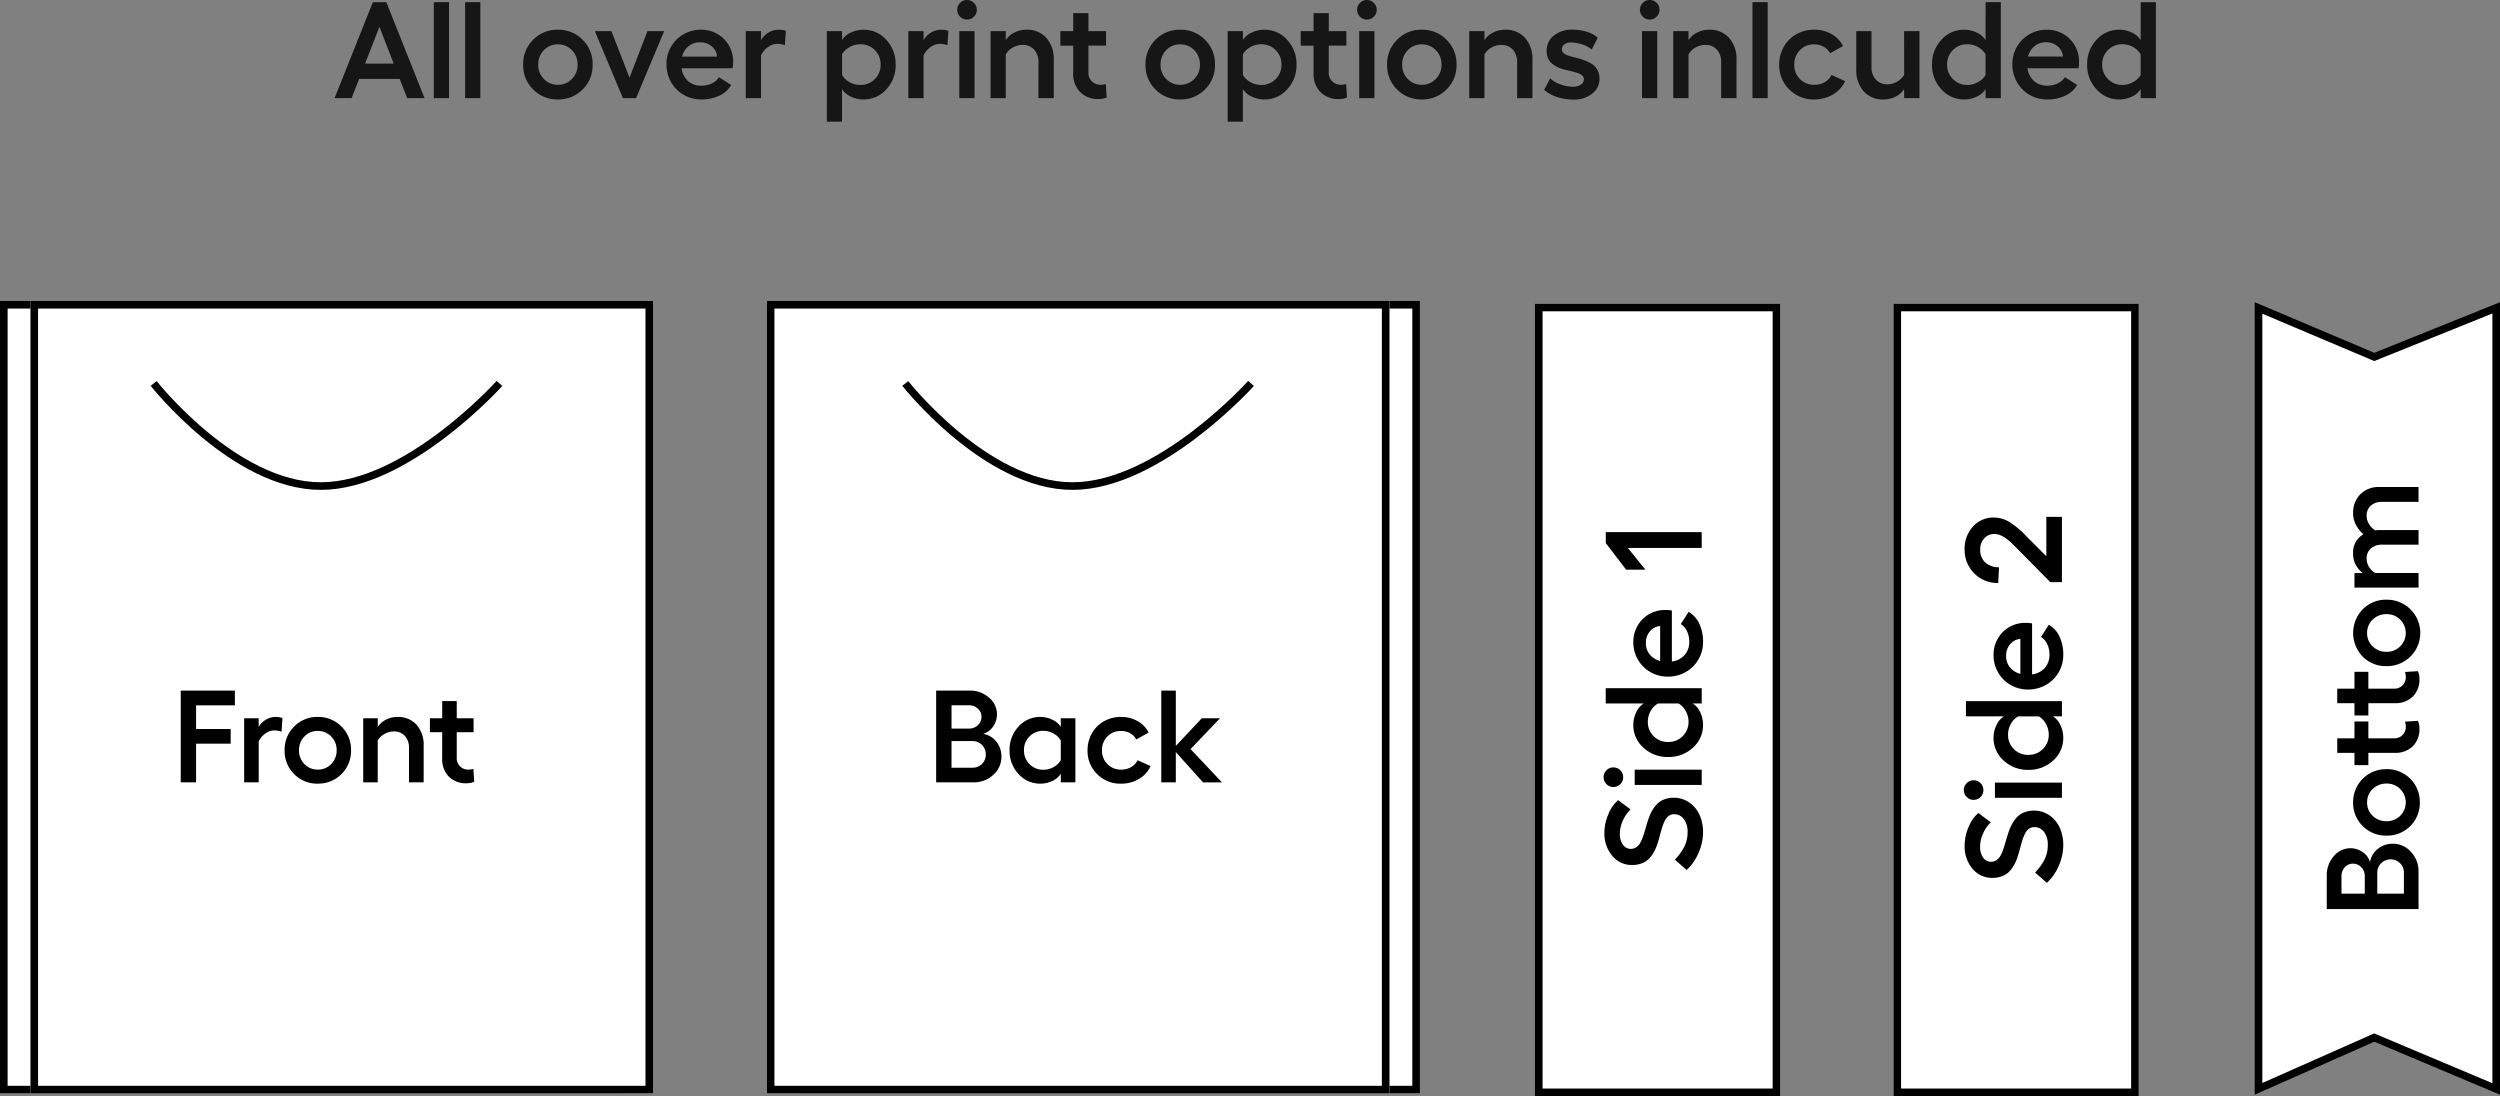 <?xml version="1.0" encoding="UTF-8"?> <svg xmlns="http://www.w3.org/2000/svg" width="328.346" height="143.967" viewBox="0 0 328.346 143.967"><rect x="0" y="0" width="328.346" height="143.967" fill="#808080" stroke="none"/><g id="print-options-img" transform="translate(-339 -2315.545)"><g id="Group_9523" data-name="Group 9523" transform="translate(345 2355.07)"><g id="Group_9521" data-name="Group 9521" transform="translate(0 0)"><g id="Rectangle_9662" data-name="Rectangle 9662" transform="translate(-6)" fill="#fff" stroke="#000" stroke-width="1"><rect width="81.779" height="104.083" stroke="none"></rect><rect x="0.5" y="0.5" width="80.779" height="103.083" fill="none"></rect></g><g id="Rectangle_9687" data-name="Rectangle 9687" transform="translate(98.713)" fill="#fff" stroke="#000" stroke-width="1"><rect width="81.779" height="104.083" stroke="none"></rect><rect x="0.5" y="0.5" width="80.779" height="103.083" fill="none"></rect></g><g id="Rectangle_9686" data-name="Rectangle 9686" transform="translate(-2)" fill="#fff" stroke="#000" stroke-width="1"><rect width="81.779" height="104.083" stroke="none"></rect><rect x="0.5" y="0.5" width="80.779" height="103.083" fill="none"></rect></g><g id="Rectangle_9688" data-name="Rectangle 9688" transform="translate(94.713)" fill="#fff" stroke="#000" stroke-width="1"><rect width="81.779" height="104.083" stroke="none"></rect><rect x="0.5" y="0.5" width="80.779" height="103.083" fill="none"></rect></g><path id="Path_19527" data-name="Path 19527" d="M0,0S10.6,13.477,21.953,13.477,45.413,0,45.413,0" transform="translate(14.183 10.837)" fill="none" stroke="#000" stroke-width="1"></path><path id="Path_19584" data-name="Path 19584" d="M0,0S10.6,13.477,21.953,13.477,45.413,0,45.413,0" transform="translate(112.896 10.837)" fill="none" stroke="#000" stroke-width="1"></path></g><g id="Rectangle_9684" data-name="Rectangle 9684" transform="translate(195.6 0.359)" fill="#fff" stroke="#000" stroke-width="1"><rect width="32.216" height="104.083" stroke="none"></rect><rect x="0.5" y="0.5" width="31.216" height="103.083" fill="none"></rect></g><g id="Rectangle_9685" data-name="Rectangle 9685" transform="translate(242.685 0.359)" fill="#fff" stroke="#000" stroke-width="1"><rect width="32.216" height="104.083" stroke="none"></rect><rect x="0.5" y="0.5" width="31.216" height="103.083" fill="none"></rect></g><g id="Path_19583" data-name="Path 19583" transform="translate(290.13 0.167)" fill="#fff"><path d="M 31.716 103.33 L 15.892 96.664 L 15.693 96.58 L 15.496 96.668 L 0.5 103.314 L 0.5 0.754 L 15.514 7.107 L 15.704 7.187 L 15.895 7.11 L 31.716 0.74 L 31.716 103.33 Z" stroke="none"></path><path d="M 31.216 1.481 L 15.699 7.728 L 1 1.509 L 1 102.546 L 15.688 96.036 L 31.216 102.576 L 31.216 1.481 M -3.814697265625e-06 7.62939453125e-06 L 15.708 6.646 L 32.216 7.62939453125e-06 L 32.216 104.083 L 15.698 97.125 L -3.814697265625e-06 104.083 L -3.814697265625e-06 7.62939453125e-06 Z" stroke="none" fill="#000"></path></g><path id="Path_19578" data-name="Path 19578" d="M-8.818-5.6h7.112v1.934H-6.8V-.557h4.54V1.376H-6.8V6.454H-8.818ZM3.574-2.138A2.977,2.977,0,0,1,4.54-2L4.423-.2a3.048,3.048,0,0,0-1-.168,1.99,1.99,0,0,0-1.1.391,2.606,2.606,0,0,0-.9,1.055V6.454H-.487V-1.961H1.421V-.81a2.429,2.429,0,0,1,.933-.958A2.378,2.378,0,0,1,3.574-2.138ZM6.079-.877a4.2,4.2,0,0,1,3.1-1.261A4.227,4.227,0,0,1,12.292-.877a4.247,4.247,0,0,1,1.261,3.127A4.294,4.294,0,0,1,9.181,6.622a4.213,4.213,0,0,1-3.1-1.253A4.234,4.234,0,0,1,4.826,2.251,4.262,4.262,0,0,1,6.079-.877ZM10.947.435A2.37,2.37,0,0,0,9.181-.3,2.343,2.343,0,0,0,7.424.435a2.512,2.512,0,0,0-.706,1.816,2.479,2.479,0,0,0,.71,1.8,2.354,2.354,0,0,0,1.753.727,2.37,2.37,0,0,0,1.765-.731,2.475,2.475,0,0,0,.715-1.8A2.5,2.5,0,0,0,10.947.435Zm8.693-2.573a3.231,3.231,0,0,1,2.514,1.026,3.953,3.953,0,0,1,.933,2.766v4.8H21.161v-4.5a2.266,2.266,0,0,0-.542-1.6,1.867,1.867,0,0,0-1.442-.588A2.484,2.484,0,0,0,17.954.09a2.334,2.334,0,0,0-.9.858V6.454H15.15V-1.961h1.908V-.826a2.7,2.7,0,0,1,1.085-.958A3.268,3.268,0,0,1,19.639-2.138ZM29.619,4.68l.109,1.69a2.345,2.345,0,0,1-1.034.2,3.112,3.112,0,0,1-2.3-.87,3.235,3.235,0,0,1-.874-2.4V-.137H23.91V-1.961h1.614V-4.223h1.908v2.262h2.211V-.137H27.433V3.217a1.484,1.484,0,0,0,1.538,1.564A2.25,2.25,0,0,0,29.619,4.68Z" transform="translate(26.555 56.775)"></path><path id="Path_19577" data-name="Path 19577" d="M-8.512,6.454V-5.6H-4.14a3.77,3.77,0,0,1,2.56.916,2.821,2.821,0,0,1,1.055,2.2A2.717,2.717,0,0,1-1.05-.86a2.336,2.336,0,0,1-1.3.942A2.725,2.725,0,0,1-.622,1.09,3.032,3.032,0,0,1,.063,3.066a3.139,3.139,0,0,1-1.072,2.4A3.7,3.7,0,0,1-3.6,6.454ZM-6.494-.608h2.3a1.622,1.622,0,0,0,1.164-.454,1.476,1.476,0,0,0,.475-1.11,1.377,1.377,0,0,0-.483-1.059A1.664,1.664,0,0,0-4.19-3.668h-2.3Zm0,5.137h2.749a1.7,1.7,0,0,0,1.253-.5,1.681,1.681,0,0,0,.5-1.236A1.7,1.7,0,0,0-2.5,1.54a1.677,1.677,0,0,0-1.232-.509H-6.494ZM7.857-1.961H9.774V6.454H7.857V5.319a2.458,2.458,0,0,1-1.089.937,3.6,3.6,0,0,1-1.593.366A3.759,3.759,0,0,1,2.3,5.353,4.426,4.426,0,0,1,1.131,2.234,4.4,4.4,0,0,1,2.3-.868,3.759,3.759,0,0,1,5.175-2.138a3.573,3.573,0,0,1,1.589.37,2.479,2.479,0,0,1,1.093.942ZM5.57,4.8a2.718,2.718,0,0,0,1.341-.353,2.388,2.388,0,0,0,.946-.9V.964A2.383,2.383,0,0,0,6.915.044,2.685,2.685,0,0,0,5.57-.314,2.492,2.492,0,0,0,3.023,2.234a2.49,2.49,0,0,0,.731,1.829A2.458,2.458,0,0,0,5.57,4.8Zm14.082-.479A3.738,3.738,0,0,1,18.13,6a4.481,4.481,0,0,1-2.354.626,4.286,4.286,0,0,1-3.14-1.253,4.212,4.212,0,0,1-1.265-3.119A4.456,4.456,0,0,1,11.943.014a4.118,4.118,0,0,1,1.581-1.581,4.456,4.456,0,0,1,2.236-.572,4.335,4.335,0,0,1,2.19.555,3.513,3.513,0,0,1,1.442,1.5L17.769.821a1.935,1.935,0,0,0-.794-.815,2.42,2.42,0,0,0-1.215-.3,2.393,2.393,0,0,0-1.786.727,2.5,2.5,0,0,0-.71,1.82,2.464,2.464,0,0,0,.719,1.8,2.421,2.421,0,0,0,1.795.727,2.589,2.589,0,0,0,1.311-.328,2.1,2.1,0,0,0,.858-.908Zm9.374,2.135h-2.48L22.964,2.478V6.454H21.056V-5.6h1.908V1.671l3.413-3.632h2.388L24.9,2.083Z" transform="translate(125.465 56.775)"></path><path id="Path_19581" data-name="Path 19581" d="M0,12.056V0H4.372a3.77,3.77,0,0,1,2.56.916,2.821,2.821,0,0,1,1.055,2.2,2.717,2.717,0,0,1-.525,1.623,2.336,2.336,0,0,1-1.3.942A2.725,2.725,0,0,1,7.89,6.692a3.032,3.032,0,0,1,.685,1.976,3.139,3.139,0,0,1-1.072,2.4,3.7,3.7,0,0,1-2.594.984ZM2.018,4.994h2.3A1.622,1.622,0,0,0,5.486,4.54a1.476,1.476,0,0,0,.475-1.11,1.377,1.377,0,0,0-.483-1.059,1.664,1.664,0,0,0-1.156-.437h-2.3Zm0,5.137H4.767a1.7,1.7,0,0,0,1.253-.5,1.776,1.776,0,0,0,0-2.484,1.677,1.677,0,0,0-1.232-.509H2.018ZM10.9,4.725A4.2,4.2,0,0,1,14,3.464a4.308,4.308,0,0,1,4.372,4.388A4.294,4.294,0,0,1,14,12.224,4.28,4.28,0,0,1,9.643,7.852,4.262,4.262,0,0,1,10.9,4.725Zm4.868,1.312A2.37,2.37,0,0,0,14,5.3a2.343,2.343,0,0,0-1.757.731,2.512,2.512,0,0,0-.706,1.816,2.479,2.479,0,0,0,.71,1.8,2.486,2.486,0,0,0,3.518,0,2.475,2.475,0,0,0,.715-1.8A2.5,2.5,0,0,0,15.763,6.036Zm8.844,4.246.109,1.69a2.345,2.345,0,0,1-1.034.2,3.112,3.112,0,0,1-2.3-.87,3.235,3.235,0,0,1-.874-2.4V5.465H18.9V3.64h1.614V1.379h1.908V3.64h2.211V5.465H22.422V8.819a1.484,1.484,0,0,0,1.538,1.564A2.25,2.25,0,0,0,24.607,10.282Zm6.524,0,.109,1.69a2.345,2.345,0,0,1-1.034.2,3.112,3.112,0,0,1-2.3-.87,3.235,3.235,0,0,1-.874-2.4V5.465H25.423V3.64h1.614V1.379h1.908V3.64h2.211V5.465H28.945V8.819a1.484,1.484,0,0,0,1.538,1.564A2.25,2.25,0,0,0,31.131,10.282Zm2.018-5.557a4.457,4.457,0,0,1,6.213,0,4.247,4.247,0,0,1,1.261,3.127,4.364,4.364,0,1,1-8.727,0A4.262,4.262,0,0,1,33.149,4.725Zm4.868,1.312A2.37,2.37,0,0,0,36.251,5.3a2.343,2.343,0,0,0-1.757.731,2.512,2.512,0,0,0-.706,1.816,2.479,2.479,0,0,0,.71,1.8,2.486,2.486,0,0,0,3.518,0,2.475,2.475,0,0,0,.715-1.8A2.5,2.5,0,0,0,38.017,6.036ZM51.981,3.464a3.388,3.388,0,0,1,2.493.946,3.365,3.365,0,0,1,.954,2.5v5.145h-1.95V7.272a2.131,2.131,0,0,0-.5-1.488,1.726,1.726,0,0,0-1.345-.546,2.037,2.037,0,0,0-1.085.328,2.414,2.414,0,0,0-.824.824l.05.294v5.372H47.853V7.272a2.112,2.112,0,0,0-.5-1.484,1.7,1.7,0,0,0-1.311-.551,2.063,2.063,0,0,0-1.131.324,2.165,2.165,0,0,0-.778.845v5.65H42.22V3.64h1.908v1.1a3.3,3.3,0,0,1,1.026-.9,3,3,0,0,1,1.538-.378,2.684,2.684,0,0,1,2.531,1.362,4.155,4.155,0,0,1,1.2-.971A3.188,3.188,0,0,1,51.981,3.464Z" transform="translate(299.592 79.867) rotate(-90)"></path><path id="Path_19591" data-name="Path 19591" d="M5.256-12.779a6.152,6.152,0,0,1,2.417.514,4.855,4.855,0,0,1,1.863,1.288L8.314-9.343a4.678,4.678,0,0,0-1.5-1.028A4.268,4.268,0,0,0,5.1-10.749a2.372,2.372,0,0,0-1.419.4,1.214,1.214,0,0,0-.549,1.028,1.262,1.262,0,0,0,.229.751,1.743,1.743,0,0,0,.62.527,5.925,5.925,0,0,0,.892.374q.5.167,1.059.325T7.044-7A6.017,6.017,0,0,1,8.1-6.539,4.505,4.505,0,0,1,9-5.889a2.589,2.589,0,0,1,.62.945,3.514,3.514,0,0,1,.229,1.305,3.47,3.47,0,0,1-.312,1.446A3.772,3.772,0,0,1,8.653-.976a4.132,4.132,0,0,1-1.428.839A5.484,5.484,0,0,1,5.344.176,6.778,6.778,0,0,1,2.571-.431,6.406,6.406,0,0,1,.36-1.978L1.714-3.524a7.141,7.141,0,0,0,1.692,1.23,4.22,4.22,0,0,0,1.938.439,2.735,2.735,0,0,0,1.692-.488,1.528,1.528,0,0,0,.646-1.279,1.175,1.175,0,0,0-.229-.721,1.692,1.692,0,0,0-.615-.5,6.092,6.092,0,0,0-.888-.352q-.5-.158-1.055-.3t-1.1-.321a6.057,6.057,0,0,1-1.05-.448,4.146,4.146,0,0,1-.888-.642,2.625,2.625,0,0,1-.615-.94,3.505,3.505,0,0,1-.229-1.31,3.283,3.283,0,0,1,1.2-2.584A4.486,4.486,0,0,1,5.256-12.779Zm6.381.272a1.235,1.235,0,0,1,.905-.378,1.25,1.25,0,0,1,.91.378,1.218,1.218,0,0,1,.382.9,1.238,1.238,0,0,1-.382.914,1.25,1.25,0,0,1-.91.378,1.235,1.235,0,0,1-.905-.378,1.245,1.245,0,0,1-.378-.914A1.225,1.225,0,0,1,11.637-12.507ZM11.531-8.8h2V0h-2Zm10.7-3.806h2V0h-2V-1.187a2.569,2.569,0,0,1-1.138.98,3.762,3.762,0,0,1-1.666.382,3.93,3.93,0,0,1-3-1.327A4.627,4.627,0,0,1,15.2-4.412a4.6,4.6,0,0,1,1.226-3.243,3.93,3.93,0,0,1,3-1.327,3.735,3.735,0,0,1,1.661.387,2.592,2.592,0,0,1,1.143.984ZM19.837-1.731a2.841,2.841,0,0,0,1.4-.369,2.5,2.5,0,0,0,.989-.94v-2.7a2.492,2.492,0,0,0-.984-.962,2.808,2.808,0,0,0-1.406-.374,2.585,2.585,0,0,0-1.9.76,2.574,2.574,0,0,0-.765,1.9A2.6,2.6,0,0,0,17.938-2.5,2.57,2.57,0,0,0,19.837-1.731ZM34.506-4.79a4.619,4.619,0,0,1-.07.87h-6.7A2.7,2.7,0,0,0,28.6-2.241a2.559,2.559,0,0,0,1.753.606,3.1,3.1,0,0,0,1.371-.3,2.144,2.144,0,0,0,.932-.813l1.6,1.02a3.353,3.353,0,0,1-1.534,1.4,5.442,5.442,0,0,1-2.4.505,4.534,4.534,0,0,1-2.3-.6,4.432,4.432,0,0,1-1.657-1.666,4.645,4.645,0,0,1-.611-2.355,4.51,4.51,0,0,1,.6-2.3,4.391,4.391,0,0,1,1.644-1.639,4.519,4.519,0,0,1,2.29-.6,4.245,4.245,0,0,1,2.14.554,4.063,4.063,0,0,1,1.529,1.516A4.155,4.155,0,0,1,34.506-4.79Zm-6.7-.668H32.4a1.934,1.934,0,0,0-.7-1.349,2.3,2.3,0,0,0-1.529-.523,2.316,2.316,0,0,0-1.5.5A2.567,2.567,0,0,0,27.809-5.458ZM44.736-12.6V0H42.653V-9.7L39.806-7.4V-9.932L43.295-12.6Z" transform="translate(217.5 75.097) rotate(-90)"></path><path id="Path_19592" data-name="Path 19592" d="M5.256-12.779a6.152,6.152,0,0,1,2.417.514,4.855,4.855,0,0,1,1.863,1.288L8.314-9.343a4.678,4.678,0,0,0-1.5-1.028A4.268,4.268,0,0,0,5.1-10.749a2.372,2.372,0,0,0-1.419.4,1.214,1.214,0,0,0-.549,1.028,1.262,1.262,0,0,0,.229.751,1.743,1.743,0,0,0,.62.527,5.925,5.925,0,0,0,.892.374q.5.167,1.059.325T7.044-7A6.017,6.017,0,0,1,8.1-6.539,4.505,4.505,0,0,1,9-5.889a2.589,2.589,0,0,1,.62.945,3.514,3.514,0,0,1,.229,1.305,3.47,3.47,0,0,1-.312,1.446A3.772,3.772,0,0,1,8.653-.976a4.132,4.132,0,0,1-1.428.839A5.484,5.484,0,0,1,5.344.176,6.778,6.778,0,0,1,2.571-.431,6.406,6.406,0,0,1,.36-1.978L1.714-3.524a7.141,7.141,0,0,0,1.692,1.23,4.22,4.22,0,0,0,1.938.439,2.735,2.735,0,0,0,1.692-.488,1.528,1.528,0,0,0,.646-1.279,1.175,1.175,0,0,0-.229-.721,1.692,1.692,0,0,0-.615-.5,6.092,6.092,0,0,0-.888-.352q-.5-.158-1.055-.3t-1.1-.321a6.057,6.057,0,0,1-1.05-.448,4.146,4.146,0,0,1-.888-.642,2.625,2.625,0,0,1-.615-.94,3.505,3.505,0,0,1-.229-1.31,3.283,3.283,0,0,1,1.2-2.584A4.486,4.486,0,0,1,5.256-12.779Zm6.381.272a1.235,1.235,0,0,1,.905-.378,1.25,1.25,0,0,1,.91.378,1.218,1.218,0,0,1,.382.9,1.238,1.238,0,0,1-.382.914,1.25,1.25,0,0,1-.91.378,1.235,1.235,0,0,1-.905-.378,1.245,1.245,0,0,1-.378-.914A1.225,1.225,0,0,1,11.637-12.507ZM11.531-8.8h2V0h-2Zm10.7-3.806h2V0h-2V-1.187a2.569,2.569,0,0,1-1.138.98,3.762,3.762,0,0,1-1.666.382,3.93,3.93,0,0,1-3-1.327A4.627,4.627,0,0,1,15.2-4.412a4.6,4.6,0,0,1,1.226-3.243,3.93,3.93,0,0,1,3-1.327,3.735,3.735,0,0,1,1.661.387,2.592,2.592,0,0,1,1.143.984ZM19.837-1.731a2.841,2.841,0,0,0,1.4-.369,2.5,2.5,0,0,0,.989-.94v-2.7a2.492,2.492,0,0,0-.984-.962,2.808,2.808,0,0,0-1.406-.374,2.585,2.585,0,0,0-1.9.76,2.574,2.574,0,0,0-.765,1.9A2.6,2.6,0,0,0,17.938-2.5,2.57,2.57,0,0,0,19.837-1.731ZM34.506-4.79a4.619,4.619,0,0,1-.07.87h-6.7A2.7,2.7,0,0,0,28.6-2.241a2.559,2.559,0,0,0,1.753.606,3.1,3.1,0,0,0,1.371-.3,2.144,2.144,0,0,0,.932-.813l1.6,1.02a3.353,3.353,0,0,1-1.534,1.4,5.442,5.442,0,0,1-2.4.505,4.534,4.534,0,0,1-2.3-.6,4.432,4.432,0,0,1-1.657-1.666,4.645,4.645,0,0,1-.611-2.355,4.51,4.51,0,0,1,.6-2.3,4.391,4.391,0,0,1,1.644-1.639,4.519,4.519,0,0,1,2.29-.6,4.245,4.245,0,0,1,2.14.554,4.063,4.063,0,0,1,1.529,1.516A4.155,4.155,0,0,1,34.506-4.79Zm-6.7-.668H32.4a1.934,1.934,0,0,0-.7-1.349,2.3,2.3,0,0,0-1.529-.523,2.316,2.316,0,0,0-1.5.5A2.567,2.567,0,0,0,27.809-5.458ZM39.858,0V-1.529l4.395-4.342q.721-.712,1.09-1.143a4.306,4.306,0,0,0,.6-.905,2.155,2.155,0,0,0,.233-.958,1.72,1.72,0,0,0-.576-1.332,2.081,2.081,0,0,0-1.455-.523,2.232,2.232,0,0,0-1.7.655,2.554,2.554,0,0,0-.633,1.815l-2.065-.105a4.241,4.241,0,0,1,1.274-3.164,4.311,4.311,0,0,1,3.138-1.248,4.258,4.258,0,0,1,2.988,1.085A3.581,3.581,0,0,1,48.34-8.93a3.965,3.965,0,0,1-.655,2.145,12.143,12.143,0,0,1-1.938,2.25L43.26-2.048h5.168V0Z" transform="translate(264.81 76.788) rotate(-90)"></path></g><path id="Path_19692" data-name="Path 19692" d="M-110.527,0l-.976-2.522h-5.326L-117.822,0h-2.232l5.027-12.6h1.767L-108.242,0Zm-5.528-4.535h3.762l-1.872-4.825Zm11.03-8.068V0h-2V-12.6Zm4.113,0V0h-2V-12.6Zm6.935,4.939a4.389,4.389,0,0,1,3.243-1.318,4.419,4.419,0,0,1,3.252,1.318,4.44,4.44,0,0,1,1.318,3.27,4.411,4.411,0,0,1-1.318,3.261A4.434,4.434,0,0,1-90.734.176a4.4,4.4,0,0,1-3.243-1.31,4.426,4.426,0,0,1-1.31-3.261A4.455,4.455,0,0,1-93.977-7.664Zm5.089,1.371a2.478,2.478,0,0,0-1.846-.765,2.45,2.45,0,0,0-1.837.765,2.626,2.626,0,0,0-.738,1.9,2.592,2.592,0,0,0,.743,1.885,2.461,2.461,0,0,0,1.833.76,2.478,2.478,0,0,0,1.846-.765,2.588,2.588,0,0,0,.747-1.881A2.609,2.609,0,0,0-88.888-6.293Zm12.12-2.5L-80.459,0h-1.731l-3.683-8.8H-83.7l2.382,6.117L-78.965-8.8Zm9.053,4.008a4.619,4.619,0,0,1-.07.87h-6.7a2.7,2.7,0,0,0,.857,1.679,2.559,2.559,0,0,0,1.753.606,3.1,3.1,0,0,0,1.371-.3,2.144,2.144,0,0,0,.932-.813l1.6,1.02A3.353,3.353,0,0,1-69.5-.33a5.442,5.442,0,0,1-2.4.505,4.534,4.534,0,0,1-2.3-.6,4.432,4.432,0,0,1-1.657-1.666,4.645,4.645,0,0,1-.611-2.355,4.51,4.51,0,0,1,.6-2.3,4.391,4.391,0,0,1,1.644-1.639,4.519,4.519,0,0,1,2.29-.6,4.245,4.245,0,0,1,2.14.554,4.063,4.063,0,0,1,1.529,1.516A4.155,4.155,0,0,1-67.715-4.79Zm-6.7-.668h4.588a1.934,1.934,0,0,0-.7-1.349,2.3,2.3,0,0,0-1.529-.523,2.316,2.316,0,0,0-1.5.5A2.567,2.567,0,0,0-74.413-5.458ZM-61.8-8.982a3.112,3.112,0,0,1,1.011.141l-.123,1.89a3.187,3.187,0,0,0-1.046-.176,2.08,2.08,0,0,0-1.151.409,2.724,2.724,0,0,0-.94,1.1V0h-2V-8.8h2v1.2a2.54,2.54,0,0,1,.976-1A2.486,2.486,0,0,1-61.8-8.982Zm11.206,0a3.93,3.93,0,0,1,3,1.327,4.627,4.627,0,0,1,1.226,3.261,4.6,4.6,0,0,1-1.226,3.243,3.93,3.93,0,0,1-3,1.327,3.79,3.79,0,0,1-1.67-.382,2.566,2.566,0,0,1-1.143-.98v4.28h-2V-8.8h2v1.169A2.635,2.635,0,0,1-52.26-8.6,3.763,3.763,0,0,1-50.594-8.982Zm-.413,7.251a2.585,2.585,0,0,0,1.9-.76,2.574,2.574,0,0,0,.765-1.9,2.6,2.6,0,0,0-.765-1.92,2.585,2.585,0,0,0-1.9-.76,2.84,2.84,0,0,0-1.406.374,2.519,2.519,0,0,0-.993.945v2.7a2.457,2.457,0,0,0,.989.958A2.858,2.858,0,0,0-51.007-1.731Zm10.556-7.251a3.112,3.112,0,0,1,1.011.141l-.123,1.89a3.187,3.187,0,0,0-1.046-.176,2.08,2.08,0,0,0-1.151.409,2.724,2.724,0,0,0-.94,1.1V0h-2V-8.8h2v1.2a2.54,2.54,0,0,1,.976-1A2.486,2.486,0,0,1-40.452-8.982Zm2.549-3.524A1.235,1.235,0,0,1-37-12.885a1.25,1.25,0,0,1,.91.378,1.218,1.218,0,0,1,.382.9,1.238,1.238,0,0,1-.382.914,1.25,1.25,0,0,1-.91.378A1.235,1.235,0,0,1-37.9-10.7a1.245,1.245,0,0,1-.378-.914A1.225,1.225,0,0,1-37.9-12.507ZM-38.008-8.8h2V0h-2Zm8.807-.185A3.378,3.378,0,0,1-26.574-7.91,4.133,4.133,0,0,1-25.6-5.019V0h-2.013V-4.7a2.369,2.369,0,0,0-.567-1.67,1.951,1.951,0,0,0-1.507-.615,2.6,2.6,0,0,0-1.279.334,2.44,2.44,0,0,0-.936.9V0h-2V-8.8h2v1.187a2.822,2.822,0,0,1,1.134-1A3.417,3.417,0,0,1-29.2-8.982Zm10.433,7.128.114,1.767a2.451,2.451,0,0,1-1.081.211,3.253,3.253,0,0,1-2.4-.91A3.382,3.382,0,0,1-23.049-3.3V-6.891h-1.687V-8.8h1.688v-2.364h2V-8.8h2.312v1.907h-2.312v3.507a1.576,1.576,0,0,0,.461,1.191,1.59,1.59,0,0,0,1.147.444A2.352,2.352,0,0,0-18.769-1.854Zm6.53-5.81A4.389,4.389,0,0,1-9-8.982,4.419,4.419,0,0,1-5.744-7.664a4.44,4.44,0,0,1,1.318,3.27A4.411,4.411,0,0,1-5.744-1.134,4.434,4.434,0,0,1-9,.176a4.4,4.4,0,0,1-3.243-1.31,4.426,4.426,0,0,1-1.31-3.261A4.455,4.455,0,0,1-12.239-7.664ZM-7.15-6.293A2.478,2.478,0,0,0-9-7.058a2.45,2.45,0,0,0-1.837.765,2.626,2.626,0,0,0-.738,1.9,2.592,2.592,0,0,0,.743,1.885A2.461,2.461,0,0,0-9-1.749,2.478,2.478,0,0,0-7.15-2.514,2.588,2.588,0,0,0-6.4-4.395,2.609,2.609,0,0,0-7.15-6.293Zm9.2-2.689a3.93,3.93,0,0,1,3,1.327A4.627,4.627,0,0,1,6.28-4.395,4.6,4.6,0,0,1,5.054-1.151a3.93,3.93,0,0,1-3,1.327A3.79,3.79,0,0,1,.382-.207,2.566,2.566,0,0,1-.76-1.187v4.28h-2V-8.8h2v1.169A2.635,2.635,0,0,1,.387-8.6,3.763,3.763,0,0,1,2.052-8.982ZM1.639-1.731a2.585,2.585,0,0,0,1.9-.76,2.574,2.574,0,0,0,.765-1.9,2.6,2.6,0,0,0-.765-1.92,2.585,2.585,0,0,0-1.9-.76A2.84,2.84,0,0,0,.233-6.7a2.519,2.519,0,0,0-.993.945v2.7A2.457,2.457,0,0,0,.229-2.1,2.858,2.858,0,0,0,1.639-1.731ZM12.8-1.854l.114,1.767a2.451,2.451,0,0,1-1.081.211,3.253,3.253,0,0,1-2.4-.91A3.382,3.382,0,0,1,8.521-3.3V-6.891H6.833V-8.8H8.521v-2.364h2V-8.8h2.312v1.907H10.516v3.507a1.576,1.576,0,0,0,.461,1.191,1.59,1.59,0,0,0,1.147.444A2.352,2.352,0,0,0,12.8-1.854Zm1.819-10.652a1.235,1.235,0,0,1,.905-.378,1.25,1.25,0,0,1,.91.378,1.218,1.218,0,0,1,.382.9,1.238,1.238,0,0,1-.382.914,1.25,1.25,0,0,1-.91.378,1.235,1.235,0,0,1-.905-.378,1.245,1.245,0,0,1-.378-.914A1.225,1.225,0,0,1,14.621-12.507ZM14.515-8.8h2V0h-2ZM19.49-7.664a4.389,4.389,0,0,1,3.243-1.318,4.419,4.419,0,0,1,3.252,1.318A4.44,4.44,0,0,1,27.3-4.395a4.411,4.411,0,0,1-1.318,3.261A4.434,4.434,0,0,1,22.733.176a4.4,4.4,0,0,1-3.243-1.31,4.426,4.426,0,0,1-1.31-3.261A4.455,4.455,0,0,1,19.49-7.664Zm5.089,1.371a2.478,2.478,0,0,0-1.846-.765,2.45,2.45,0,0,0-1.837.765,2.626,2.626,0,0,0-.738,1.9A2.592,2.592,0,0,0,20.9-2.509a2.461,2.461,0,0,0,1.833.76,2.478,2.478,0,0,0,1.846-.765,2.588,2.588,0,0,0,.747-1.881A2.609,2.609,0,0,0,24.579-6.293Zm9.088-2.689A3.378,3.378,0,0,1,36.294-7.91a4.133,4.133,0,0,1,.976,2.892V0H35.257V-4.7a2.369,2.369,0,0,0-.567-1.67,1.951,1.951,0,0,0-1.507-.615,2.6,2.6,0,0,0-1.279.334,2.44,2.44,0,0,0-.936.9V0h-2V-8.8h2v1.187a2.822,2.822,0,0,1,1.134-1A3.417,3.417,0,0,1,33.667-8.982ZM42.631.2A6.688,6.688,0,0,1,40.5-.149a4.722,4.722,0,0,1-1.7-.932L39.6-2.593a3.754,3.754,0,0,0,1.358.791,4.784,4.784,0,0,0,1.613.308,1.831,1.831,0,0,0,1.055-.277.822.822,0,0,0,.4-.7.656.656,0,0,0-.211-.492,1.406,1.406,0,0,0-.554-.312q-.343-.11-.782-.229t-.9-.22a4.577,4.577,0,0,1-.9-.3,4.037,4.037,0,0,1-.782-.457,1.857,1.857,0,0,1-.554-.708,2.389,2.389,0,0,1-.211-1.028,2.452,2.452,0,0,1,.954-2,3.79,3.79,0,0,1,2.465-.773,6.211,6.211,0,0,1,1.841.272,3.79,3.79,0,0,1,1.455.791l-.791,1.547a3.548,3.548,0,0,0-1.288-.681,4.77,4.77,0,0,0-1.411-.25,1.444,1.444,0,0,0-.888.25.806.806,0,0,0-.334.681.616.616,0,0,0,.272.505,2.241,2.241,0,0,0,.708.338q.435.132.962.259a8.836,8.836,0,0,1,1.05.325,5.212,5.212,0,0,1,.958.475A2.08,2.08,0,0,1,45.8-3.7a2.365,2.365,0,0,1,.272,1.156A2.418,2.418,0,0,1,45.1-.576,3.815,3.815,0,0,1,42.631.2Zm9.132-12.709a1.235,1.235,0,0,1,.905-.378,1.25,1.25,0,0,1,.91.378,1.218,1.218,0,0,1,.382.9,1.238,1.238,0,0,1-.382.914,1.25,1.25,0,0,1-.91.378,1.235,1.235,0,0,1-.905-.378,1.245,1.245,0,0,1-.378-.914A1.225,1.225,0,0,1,51.763-12.507ZM51.658-8.8h2V0h-2Zm8.807-.185A3.378,3.378,0,0,1,63.092-7.91a4.133,4.133,0,0,1,.976,2.892V0H62.055V-4.7a2.369,2.369,0,0,0-.567-1.67,1.951,1.951,0,0,0-1.507-.615,2.6,2.6,0,0,0-1.279.334,2.44,2.44,0,0,0-.936.9V0h-2V-8.8h2v1.187a2.822,2.822,0,0,1,1.134-1A3.417,3.417,0,0,1,60.464-8.982Zm7.7-3.621V0h-2V-12.6ZM78.333-2.232A3.907,3.907,0,0,1,76.742-.479a4.685,4.685,0,0,1-2.461.655A4.481,4.481,0,0,1,71-1.134a4.4,4.4,0,0,1-1.323-3.261,4.659,4.659,0,0,1,.6-2.338,4.3,4.3,0,0,1,1.652-1.652,4.659,4.659,0,0,1,2.338-.6,4.532,4.532,0,0,1,2.29.58A3.672,3.672,0,0,1,78.06-6.838l-1.7.949a2.023,2.023,0,0,0-.831-.853,2.53,2.53,0,0,0-1.27-.316A2.5,2.5,0,0,0,72.4-6.3a2.614,2.614,0,0,0-.743,1.9A2.576,2.576,0,0,0,72.4-2.509a2.531,2.531,0,0,0,1.876.76,2.706,2.706,0,0,0,1.371-.343,2.19,2.19,0,0,0,.9-.949ZM86.084-8.8H88.1V0H86.084V-1.187a2.713,2.713,0,0,1-1.121.993A3.443,3.443,0,0,1,83.4.176,3.368,3.368,0,0,1,80.767-.892,4.166,4.166,0,0,1,79.8-3.8v-5h2V-4.1a2.357,2.357,0,0,0,.571,1.67,1.976,1.976,0,0,0,1.521.615,2.538,2.538,0,0,0,1.261-.338,2.472,2.472,0,0,0,.936-.9Zm10.7-3.806h2V0h-2V-1.187a2.569,2.569,0,0,1-1.138.98,3.762,3.762,0,0,1-1.666.382,3.93,3.93,0,0,1-3-1.327A4.627,4.627,0,0,1,89.75-4.412a4.6,4.6,0,0,1,1.226-3.243,3.93,3.93,0,0,1,3-1.327,3.735,3.735,0,0,1,1.661.387,2.592,2.592,0,0,1,1.143.984ZM94.39-1.731a2.841,2.841,0,0,0,1.4-.369,2.5,2.5,0,0,0,.989-.94v-2.7A2.492,2.492,0,0,0,95.8-6.7a2.808,2.808,0,0,0-1.406-.374,2.585,2.585,0,0,0-1.9.76,2.574,2.574,0,0,0-.765,1.9A2.6,2.6,0,0,0,92.492-2.5,2.57,2.57,0,0,0,94.39-1.731ZM109.059-4.79a4.619,4.619,0,0,1-.07.87h-6.7a2.7,2.7,0,0,0,.857,1.679,2.559,2.559,0,0,0,1.753.606,3.1,3.1,0,0,0,1.371-.3,2.144,2.144,0,0,0,.932-.813l1.6,1.02a3.353,3.353,0,0,1-1.534,1.4,5.442,5.442,0,0,1-2.4.505,4.534,4.534,0,0,1-2.3-.6,4.432,4.432,0,0,1-1.657-1.666,4.645,4.645,0,0,1-.611-2.355,4.51,4.51,0,0,1,.6-2.3,4.391,4.391,0,0,1,1.644-1.639,4.519,4.519,0,0,1,2.29-.6,4.245,4.245,0,0,1,2.14.554A4.063,4.063,0,0,1,108.5-6.913,4.155,4.155,0,0,1,109.059-4.79Zm-6.7-.668h4.588a1.934,1.934,0,0,0-.7-1.349,2.3,2.3,0,0,0-1.529-.523,2.316,2.316,0,0,0-1.5.5A2.567,2.567,0,0,0,102.362-5.458ZM117.154-12.6h2V0h-2V-1.187a2.569,2.569,0,0,1-1.138.98,3.762,3.762,0,0,1-1.666.382,3.93,3.93,0,0,1-3-1.327,4.627,4.627,0,0,1-1.226-3.261,4.6,4.6,0,0,1,1.226-3.243,3.93,3.93,0,0,1,3-1.327,3.735,3.735,0,0,1,1.661.387,2.592,2.592,0,0,1,1.143.984ZM114.763-1.731a2.841,2.841,0,0,0,1.4-.369,2.5,2.5,0,0,0,.989-.94v-2.7a2.492,2.492,0,0,0-.984-.962,2.808,2.808,0,0,0-1.406-.374,2.585,2.585,0,0,0-1.9.76,2.574,2.574,0,0,0-.765,1.9,2.6,2.6,0,0,0,.765,1.912A2.57,2.57,0,0,0,114.763-1.731Z" transform="translate(503 2328.43)" fill="#161616"></path></g></svg> 